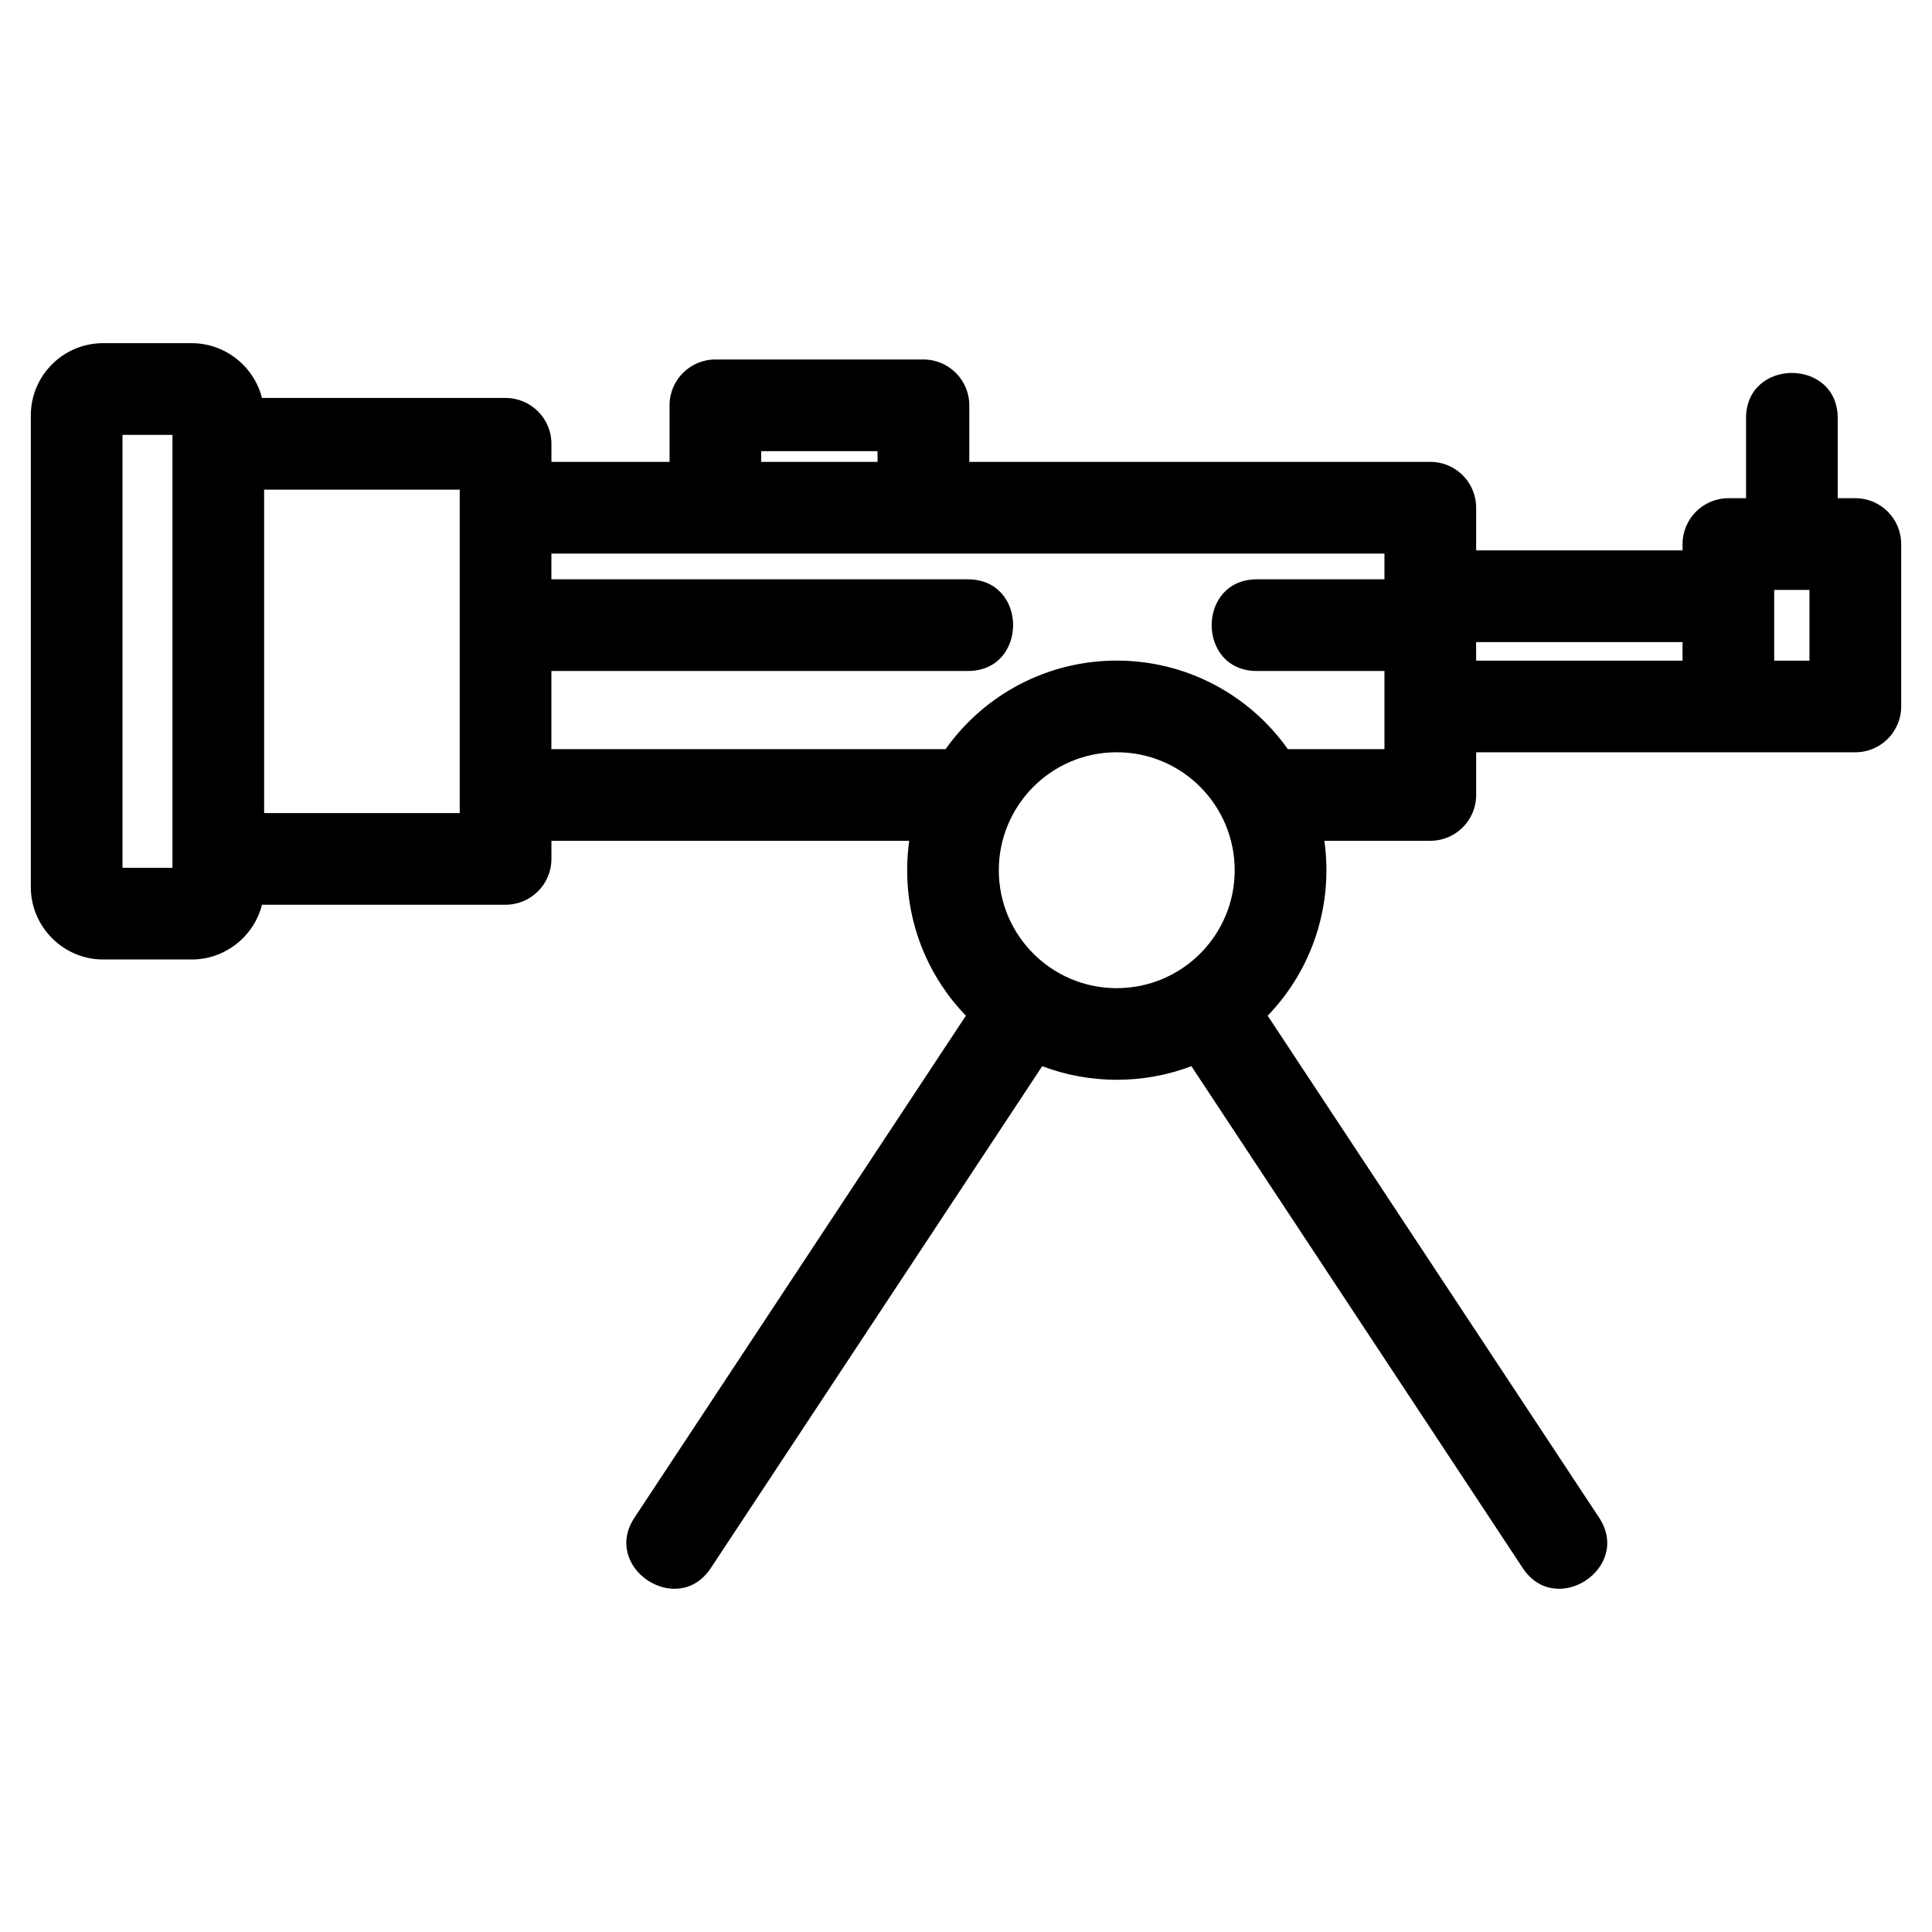 <?xml version="1.0" encoding="UTF-8"?>
<!-- Uploaded to: SVG Repo, www.svgrepo.com, Generator: SVG Repo Mixer Tools -->
<svg fill="#000000" width="800px" height="800px" version="1.1" viewBox="144 144 512 512" xmlns="http://www.w3.org/2000/svg">
 <path d="m171.31 234.95h23.547c8.758 0 16.434 6.094 18.566 14.508h64.559c6.711 0 12.152 5.438 12.152 12.152v4.789h31.301v-14.988c0-6.707 5.445-12.145 12.152-12.145h55.133c6.711 0 12.152 5.438 12.152 12.145v14.988h122.18c6.707 0 12.145 5.438 12.145 12.152v11.305h54.699v-1.672c0-6.711 5.445-12.152 12.152-12.152h4.672v-21.215c0-15.977 24.297-15.977 24.297 0v21.215h4.672c6.707 0 12.145 5.438 12.145 12.152v43.027c0 6.707-5.438 12.152-12.145 12.152h-100.49v11.312c0 6.707-5.438 12.145-12.145 12.145h-28.086c2.387 16.945-3.106 34-15.02 46.355l87.824 133.01c8.789 13.277-11.426 26.66-20.219 13.383l-87.824-133.02c-12.629 4.809-26.91 4.809-39.531 0l-87.832 133.02c-8.793 13.277-29.008-0.105-20.215-13.383l87.816-133.01c-9.633-9.992-15.562-23.582-15.562-38.559 0-2.641 0.184-5.25 0.543-7.797h-94.816v4.797c0 6.707-5.438 12.145-12.152 12.145h-64.551c-2.129 8.422-9.805 14.512-18.57 14.512h-23.547c-10.496 0-19.145-8.652-19.145-19.145v-125.04c0-10.555 8.586-19.145 19.145-19.145zm268.64 108.41c-17.441 0-31.254 14.176-31.254 31.258 0 17.262 13.988 31.254 31.254 31.254 17.262 0 31.258-13.988 31.258-31.254 0-17.035-13.77-31.258-31.258-31.258zm45.348-0.832h25.594v-20.707h-33.805c-15.977 0-15.977-24.297 0-24.297h33.805v-6.824h-220.77v6.824h110.38c15.977 0 15.977 24.297 0 24.297h-110.38v20.707h104.47c10.426-14.711 27.246-23.465 45.348-23.465 18.113 0 34.918 8.754 45.348 23.465zm-139.58-76.125h30.84v-2.84h-30.84zm268.46 52.668h9.344v-18.738h-9.344zm-78.992-4.91v4.91h54.699v-4.91zm-321.19-40.402v85.711h51.836v-85.711zm-24.297-14.508h-13.238v114.73h13.238z"/>
</svg>